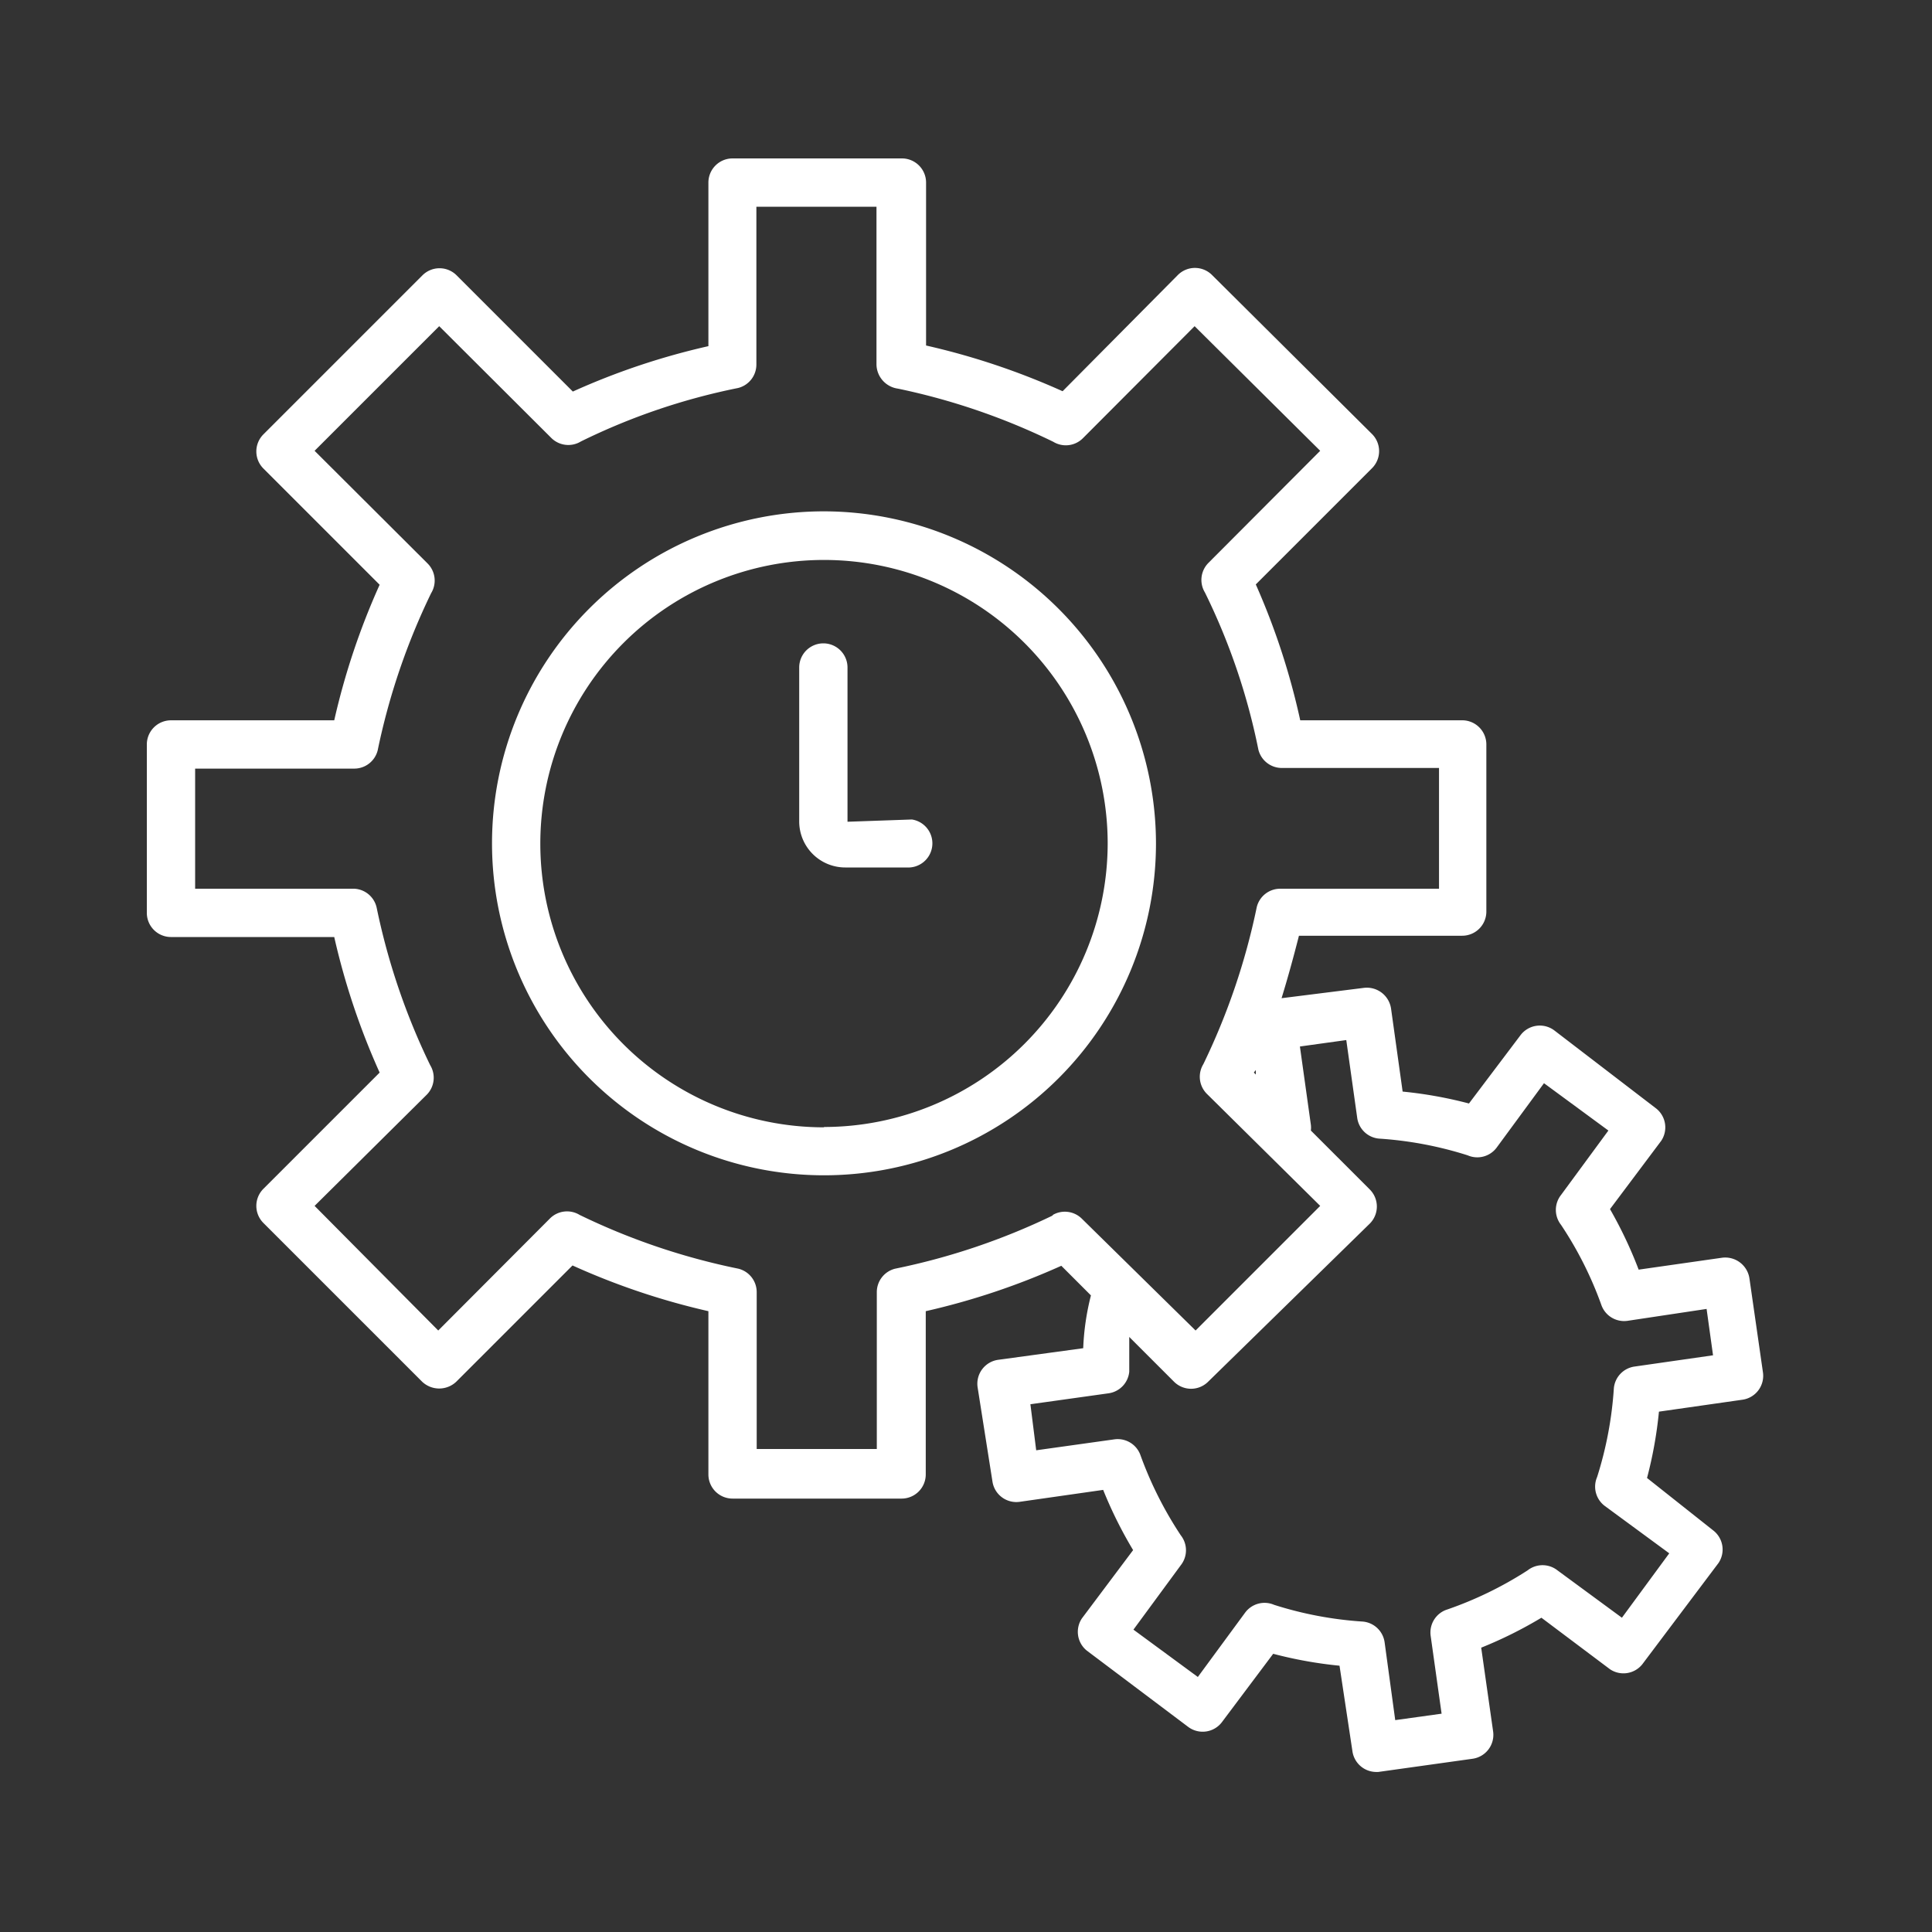 <svg id="computer_access" data-name="computer access" xmlns="http://www.w3.org/2000/svg" viewBox="0 0 60 60"><rect x="0" y="0" width="60" height="60" fill="#333333" stroke="none"/><defs><style>.cls-1{fill:#fff;}</style></defs><title>config-mgmt-wht-g2a_All</title><path class="cls-1" d="M54.33,39.7a0.76,0.76,0,0,0-.85-0.64l-2.59.37A13.24,13.24,0,0,0,50,37.55l1.59-2.12a0.75,0.75,0,0,0-.15-1L48.27,32a0.75,0.75,0,0,0-1.05.15l-1.6,2.12a13.08,13.08,0,0,0-2.06-.37L43.2,31.32a0.76,0.76,0,0,0-.85-0.64L39.8,31c0.2-.65.38-1.31,0.54-1.94h5.07a0.75,0.75,0,0,0,.75-0.75V23.12a0.75,0.75,0,0,0-.72-0.75H40.38A22,22,0,0,0,39,18.15l3.61-3.61a0.75,0.75,0,0,0,0-1.06L37.64,8.54a0.75,0.75,0,0,0-1.06,0L33,12.15a22.36,22.36,0,0,0-4.24-1.42V5.67A0.75,0.75,0,0,0,28,4.92H22.75a0.75,0.75,0,0,0-.75.75v5.08a22,22,0,0,0-4.21,1.41L14.18,8.55a0.75,0.75,0,0,0-1.06,0L8.18,13.49a0.75,0.75,0,0,0,0,1.06l3.61,3.61a22.17,22.17,0,0,0-1.41,4.21H5.31a0.75,0.75,0,0,0-.75.75v5.23a0.75,0.75,0,0,0,.75.75h5.07a22.19,22.19,0,0,0,1.41,4.21L8.18,36.92a0.75,0.75,0,0,0,0,1.06l4.93,4.93a0.77,0.77,0,0,0,1.06,0l3.61-3.61A22.15,22.15,0,0,0,22,40.72v5.07a0.75,0.75,0,0,0,.75.75H28a0.75,0.75,0,0,0,.75-0.75V40.72a22.21,22.21,0,0,0,4.21-1.41l0.92,0.92a7.85,7.85,0,0,0-.24,1.64L31,42.23a0.75,0.75,0,0,0-.64.85L30.82,46a0.75,0.75,0,0,0,.85.64l2.59-.37a13.17,13.17,0,0,0,.93,1.87l-1.59,2.12a0.75,0.75,0,0,0,.15,1l3.15,2.37a0.75,0.75,0,0,0,1.05-.15l1.59-2.12a13.08,13.08,0,0,0,2.06.37L42,54.38a0.75,0.75,0,0,0,.74.65H42.8l2.93-.41a0.75,0.75,0,0,0,.64-0.85L46,51.17a13.13,13.13,0,0,0,1.87-.93L50,51.84A0.75,0.75,0,0,0,51,51.69l2.37-3.15a0.75,0.75,0,0,0-.15-1L51.15,45.9a13,13,0,0,0,.37-2.06l2.59-.37a0.75,0.75,0,0,0,.64-0.85ZM39,33.23l0,0.14-0.06-.06Zm-6.29,4.51A20.82,20.82,0,0,1,27.8,39.4a0.75,0.75,0,0,0-.57.73V45H23.5V40.13a0.75,0.75,0,0,0-.57-0.73A20.75,20.75,0,0,1,18,37.73a0.75,0.75,0,0,0-.92.11l-3.47,3.48L9.77,37.45,13.25,34a0.75,0.75,0,0,0,.11-0.92,20.83,20.83,0,0,1-1.66-4.88A0.75,0.75,0,0,0,11,27.6H6.06V23.87H11a0.75,0.75,0,0,0,.73-0.57,20.83,20.83,0,0,1,1.66-4.88,0.75,0.75,0,0,0-.11-0.92L9.77,14l3.87-3.87,3.48,3.47a0.75,0.75,0,0,0,.92.11,19.94,19.94,0,0,1,4.88-1.66,0.75,0.75,0,0,0,.57-0.73V6.42h3.73v4.91a0.77,0.77,0,0,0,.67.74,20.58,20.58,0,0,1,4.82,1.65,0.75,0.75,0,0,0,.92-0.11l3.47-3.48L41,14l-3.47,3.48a0.75,0.75,0,0,0-.11.92,19.93,19.93,0,0,1,1.66,4.88,0.75,0.75,0,0,0,.73.57h4.88V27.6H39.76a0.75,0.75,0,0,0-.73.57,20.84,20.84,0,0,1-1.66,4.88,0.75,0.75,0,0,0,.11.92L41,37.45l-3.87,3.87L33.6,37.85A0.75,0.75,0,0,0,32.68,37.74Zm18.05,4.7a0.75,0.75,0,0,0-.64.67,11.59,11.59,0,0,1-.52,2.76,0.75,0.75,0,0,0,.24.9l2,1.47-1.47,2-2-1.47a0.75,0.75,0,0,0-.93,0A11.54,11.54,0,0,1,44.9,50a0.75,0.75,0,0,0-.47.8l0.34,2.42-1.44.2L43,51a0.75,0.75,0,0,0-.67-0.64,11.52,11.52,0,0,1-2.76-.52,0.75,0.75,0,0,0-.9.24l-1.47,2-2-1.47,1.47-2a0.75,0.75,0,0,0,0-.93,11.73,11.73,0,0,1-1.26-2.51,0.75,0.75,0,0,0-.8-0.47l-2.43.34L32,43.61l2.43-.34a0.75,0.75,0,0,0,.64-0.67c0-.2,0-0.39,0-0.58s0-.34,0-0.5l1.39,1.39a0.75,0.75,0,0,0,1.06,0L42.54,38a0.75,0.75,0,0,0,0-1.06l-1.83-1.83a0.72,0.72,0,0,0,0-.18l-0.34-2.43,1.44-.2,0.34,2.42a0.75,0.75,0,0,0,.67.64,11.52,11.52,0,0,1,2.76.52,0.75,0.75,0,0,0,.9-0.24l1.47-2,2,1.47-1.47,2a0.75,0.75,0,0,0,0,.93,11.45,11.45,0,0,1,1.26,2.51,0.75,0.75,0,0,0,.8.47L53,40.65l0.2,1.44Z"/><path class="cls-1" d="M25.59,15.88A10.31,10.31,0,1,0,35.9,26.2,10.33,10.33,0,0,0,25.59,15.88Zm0,19.13A8.81,8.81,0,1,1,34.4,26.2,8.82,8.82,0,0,1,25.59,35Z"/><path class="cls-1" d="M28.32,25.45l-2,.07V20.73a0.75,0.75,0,0,0-1.5,0v4.78a1.43,1.43,0,0,0,1.43,1.43h2A0.75,0.75,0,0,0,28.32,25.45Z"/></svg>